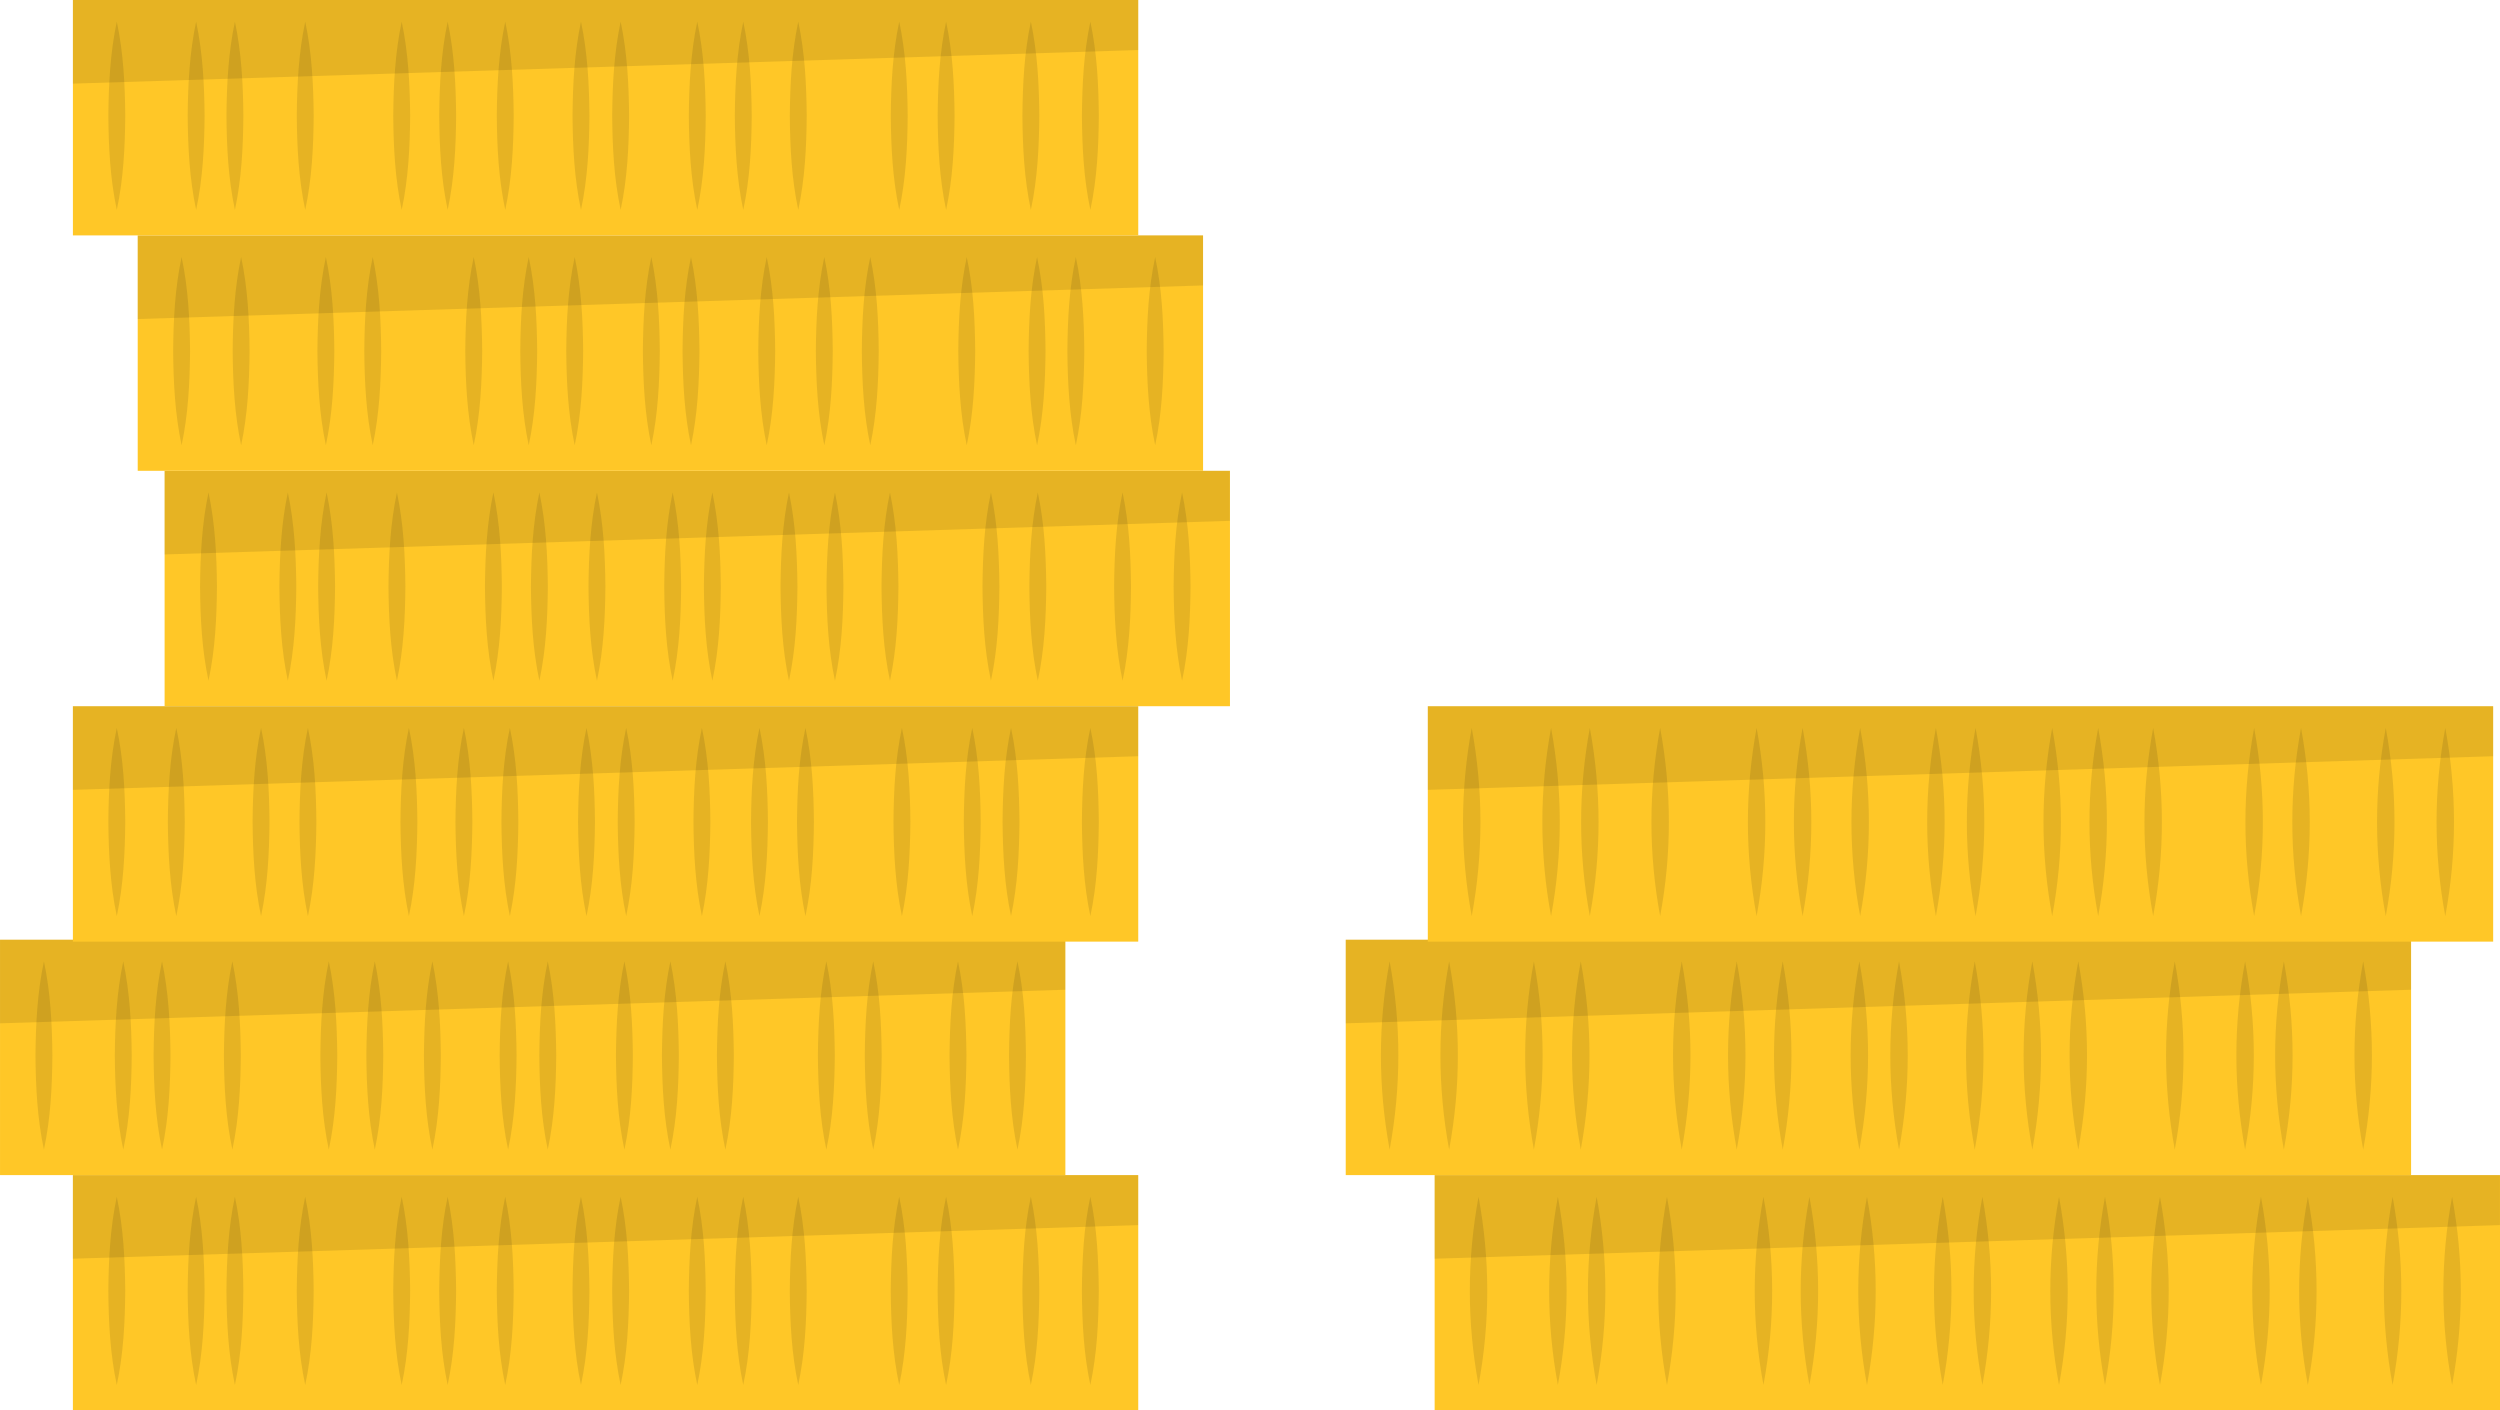 <?xml version="1.0" encoding="UTF-8"?><svg xmlns="http://www.w3.org/2000/svg" viewBox="0 0 147.789 83.382"><defs><style>.d{opacity:.1;}.e{fill:#ffc727;}</style></defs><g id="a"/><g id="b"><g id="c"><g><g><rect class="e" x="84.81" y="69.466" width="62.979" height="13.916"/><g class="d"><path d="M87.405,70.741c.685,3.706,.69,7.429,0,11.134-.69-3.705-.685-7.429-0-11.134h0Z"/><path d="M92.095,70.741c.685,3.706,.69,7.429,0,11.134-.69-3.705-.685-7.429-0-11.134h0Z"/><path d="M94.387,70.741c.685,3.706,.69,7.429,0,11.134-.69-3.705-.685-7.429-0-11.134h0Z"/><path d="M106.965,70.741c.685,3.706,.69,7.429,0,11.134-.69-3.705-.685-7.429-0-11.134h0Z"/><path d="M110.368,70.741c.685,3.706,.69,7.429,0,11.134-.69-3.705-.685-7.429-0-11.134h0Z"/><path d="M124.438,70.741c.685,3.706,.69,7.429,0,11.134-.69-3.705-.685-7.429-0-11.134h0Z"/><path d="M127.689,70.741c.685,3.706,.69,7.429,0,11.134-.69-3.705-.685-7.429-0-11.134h0Z"/><path d="M133.658,70.741c.685,3.706,.69,7.429,0,11.134-.69-3.705-.685-7.429-0-11.134h0Z"/><path d="M121.72,70.741c.685,3.706,.69,7.429,0,11.134-.69-3.705-.685-7.429-0-11.134h0Z"/><path d="M98.544,70.741c.685,3.706,.69,7.429,0,11.134-.69-3.705-.685-7.429-0-11.134h0Z"/><path d="M114.845,70.741c.685,3.706,.69,7.429,0,11.134-.69-3.705-.685-7.429-0-11.134h0Z"/><path d="M117.19,70.741c.685,3.706,.69,7.429,0,11.134-.69-3.705-.685-7.429-0-11.134h0Z"/><path d="M141.44,70.741c.685,3.706,.69,7.429,0,11.134-.69-3.705-.685-7.429-0-11.134h0Z"/><path d="M144.957,70.741c.685,3.706,.69,7.429,0,11.134-.69-3.705-.685-7.429-0-11.134h0Z"/><path d="M136.43,70.741c.685,3.706,.69,7.429,0,11.134-.69-3.705-.685-7.429-0-11.134h0Z"/><path d="M104.247,70.741c.685,3.706,.69,7.429,0,11.134-.69-3.705-.685-7.429-0-11.134h0Z"/></g><polygon class="d" points="147.785 69.467 147.785 72.424 84.808 74.41 84.808 69.467 147.785 69.467"/></g><g><rect class="e" x="79.554" y="55.551" width="62.979" height="13.916"/><g class="d"><path d="M139.702,67.96c-.685-3.706-.69-7.429-0-11.134,.69,3.705,.685,7.429,0,11.134h0Z"/><path d="M135.012,67.96c-.685-3.706-.69-7.429-0-11.134,.69,3.705,.685,7.429,0,11.134h0Z"/><path d="M132.72,67.96c-.685-3.706-.69-7.429-0-11.134,.69,3.705,.685,7.429,0,11.134h0Z"/><path d="M120.142,67.96c-.685-3.706-.69-7.429-0-11.134,.69,3.705,.685,7.429,0,11.134h0Z"/><path d="M116.739,67.96c-.685-3.706-.69-7.429-0-11.134,.69,3.705,.685,7.429,0,11.134h0Z"/><path d="M102.669,67.96c-.685-3.706-.69-7.429-0-11.134,.69,3.705,.685,7.429,0,11.134h0Z"/><path d="M99.418,67.96c-.685-3.706-.69-7.429-0-11.134,.69,3.705,.685,7.429,0,11.134h0Z"/><path d="M93.448,67.96c-.685-3.706-.69-7.429-0-11.134,.69,3.705,.685,7.429,0,11.134h0Z"/><path d="M105.387,67.96c-.685-3.706-.69-7.429-0-11.134,.69,3.705,.685,7.429,0,11.134h0Z"/><path d="M128.563,67.96c-.685-3.706-.69-7.429-0-11.134,.69,3.705,.685,7.429,0,11.134h0Z"/><path d="M112.262,67.96c-.685-3.706-.69-7.429-0-11.134,.69,3.705,.685,7.429,0,11.134h0Z"/><path d="M109.917,67.96c-.685-3.706-.69-7.429-0-11.134,.69,3.705,.685,7.429,0,11.134h0Z"/><path d="M85.667,67.96c-.685-3.706-.69-7.429-0-11.134,.69,3.705,.685,7.429,0,11.134h0Z"/><path d="M82.149,67.96c-.685-3.706-.69-7.429-0-11.134,.69,3.705,.685,7.429,0,11.134h0Z"/><path d="M90.677,67.96c-.685-3.706-.69-7.429-0-11.134,.69,3.705,.685,7.429,0,11.134h0Z"/><path d="M122.86,67.96c-.685-3.706-.69-7.429-0-11.134,.69,3.705,.685,7.429,0,11.134h0Z"/></g><polygon class="d" points="142.529 55.552 142.529 58.509 79.553 60.495 79.553 55.552 142.529 55.552"/></g><g><rect class="e" x="84.406" y="41.749" width="62.979" height="13.916"/><g class="d"><path d="M87.002,43.024c.685,3.706,.69,7.429,0,11.134-.69-3.705-.685-7.429-0-11.134h0Z"/><path d="M91.692,43.024c.685,3.706,.69,7.429,0,11.134-.69-3.705-.685-7.429-0-11.134h0Z"/><path d="M93.984,43.024c.685,3.706,.69,7.429,0,11.134-.69-3.705-.685-7.429-0-11.134h0Z"/><path d="M106.562,43.024c.685,3.706,.69,7.429,0,11.134-.69-3.705-.685-7.429-0-11.134h0Z"/><path d="M109.965,43.024c.685,3.706,.69,7.429,0,11.134-.69-3.705-.685-7.429-0-11.134h0Z"/><path d="M124.035,43.024c.685,3.706,.69,7.429,0,11.134-.69-3.705-.685-7.429-0-11.134h0Z"/><path d="M127.286,43.024c.685,3.706,.69,7.429,0,11.134-.69-3.705-.685-7.429-0-11.134h0Z"/><path d="M133.255,43.024c.685,3.706,.69,7.429,0,11.134-.69-3.705-.685-7.429-0-11.134h0Z"/><path d="M121.317,43.024c.685,3.706,.69,7.429,0,11.134-.69-3.705-.685-7.429-0-11.134h0Z"/><path d="M98.141,43.024c.685,3.706,.69,7.429,0,11.134-.69-3.705-.685-7.429-0-11.134h0Z"/><path d="M114.442,43.024c.685,3.706,.69,7.429,0,11.134-.69-3.705-.685-7.429-0-11.134h0Z"/><path d="M116.787,43.024c.685,3.706,.69,7.429,0,11.134-.69-3.705-.685-7.429-0-11.134h0Z"/><path d="M141.036,43.024c.685,3.706,.69,7.429,0,11.134-.69-3.705-.685-7.429-0-11.134h0Z"/><path d="M144.554,43.024c.685,3.706,.69,7.429,0,11.134-.69-3.705-.685-7.429-0-11.134h0Z"/><path d="M136.027,43.024c.685,3.706,.69,7.429,0,11.134-.69-3.705-.685-7.429-0-11.134h0Z"/><path d="M103.843,43.024c.685,3.706,.69,7.429,0,11.134-.69-3.705-.685-7.429-0-11.134h0Z"/></g><polygon class="d" points="147.382 41.749 147.382 44.706 84.405 46.693 84.405 41.749 147.382 41.749"/></g></g><g><g><rect class="e" x="4.309" y="69.466" width="62.979" height="13.916"/><g class="d"><path d="M6.904,70.741c.394,1.856,.483,3.711,.5,5.567-.015,1.856-.103,3.711-.5,5.567-.396-1.856-.485-3.711-.5-5.567,.017-1.856,.105-3.711,.5-5.567Z"/><path d="M11.594,70.741c.394,1.856,.483,3.711,.5,5.567-.015,1.856-.103,3.711-.5,5.567-.396-1.856-.485-3.711-.5-5.567,.017-1.856,.105-3.711,.5-5.567Z"/><path d="M13.886,70.741c.394,1.856,.483,3.711,.5,5.567-.015,1.856-.103,3.711-.5,5.567-.396-1.856-.485-3.711-.5-5.567,.017-1.856,.105-3.711,.5-5.567Z"/><path d="M26.464,70.741c.394,1.856,.483,3.711,.5,5.567-.015,1.856-.103,3.711-.5,5.567-.396-1.856-.485-3.711-.5-5.567,.017-1.856,.105-3.711,.5-5.567Z"/><path d="M29.867,70.741c.394,1.856,.483,3.711,.5,5.567-.015,1.856-.103,3.711-.5,5.567-.396-1.856-.485-3.711-.5-5.567,.017-1.856,.105-3.711,.5-5.567Z"/><path d="M43.937,70.741c.394,1.856,.483,3.711,.5,5.567-.015,1.856-.103,3.711-.5,5.567-.396-1.856-.485-3.711-.5-5.567,.017-1.856,.105-3.711,.5-5.567Z"/><path d="M47.188,70.741c.394,1.856,.483,3.711,.5,5.567-.015,1.856-.103,3.711-.5,5.567-.396-1.856-.485-3.711-.5-5.567,.017-1.856,.105-3.711,.5-5.567Z"/><path d="M53.157,70.741c.394,1.856,.483,3.711,.5,5.567-.015,1.856-.103,3.711-.5,5.567-.396-1.856-.485-3.711-.5-5.567,.017-1.856,.105-3.711,.5-5.567Z"/><path d="M41.219,70.741c.394,1.856,.483,3.711,.5,5.567-.015,1.856-.103,3.711-.5,5.567-.396-1.856-.485-3.711-.5-5.567,.017-1.856,.105-3.711,.5-5.567Z"/><path d="M18.043,70.741c.394,1.856,.483,3.711,.5,5.567-.015,1.856-.103,3.711-.5,5.567-.396-1.856-.485-3.711-.5-5.567,.017-1.856,.105-3.711,.5-5.567Z"/><path d="M34.344,70.741c.394,1.856,.483,3.711,.5,5.567-.015,1.856-.103,3.711-.5,5.567-.396-1.856-.485-3.711-.5-5.567,.017-1.856,.105-3.711,.5-5.567Z"/><path d="M36.689,70.741c.394,1.856,.483,3.711,.5,5.567-.015,1.856-.103,3.711-.5,5.567-.396-1.856-.485-3.711-.5-5.567,.017-1.856,.105-3.711,.5-5.567Z"/><path d="M60.939,70.741c.394,1.856,.483,3.711,.5,5.567-.015,1.856-.103,3.711-.5,5.567-.396-1.856-.485-3.711-.5-5.567,.017-1.856,.105-3.711,.5-5.567Z"/><path d="M64.456,70.741c.394,1.856,.483,3.711,.5,5.567-.015,1.856-.103,3.711-.5,5.567-.396-1.856-.485-3.711-.5-5.567,.017-1.856,.105-3.711,.5-5.567Z"/><path d="M55.929,70.741c.394,1.856,.483,3.711,.5,5.567-.015,1.856-.103,3.711-.5,5.567-.396-1.856-.485-3.711-.5-5.567,.017-1.856,.105-3.711,.5-5.567Z"/><path d="M23.746,70.741c.394,1.856,.483,3.711,.5,5.567-.015,1.856-.103,3.711-.5,5.567-.396-1.856-.485-3.711-.5-5.567,.017-1.856,.105-3.711,.5-5.567Z"/></g><polygon class="d" points="67.284 69.467 67.284 72.424 4.307 74.41 4.307 69.467 67.284 69.467"/></g><g><rect class="e" x=".001" y="55.551" width="62.979" height="13.916"/><g class="d"><path d="M2.597,56.826c.394,1.856,.483,3.711,.5,5.567-.015,1.856-.103,3.711-.5,5.567-.396-1.856-.485-3.711-.5-5.567,.017-1.856,.105-3.711,.5-5.567Z"/><path d="M7.287,56.826c.394,1.856,.483,3.711,.5,5.567-.015,1.856-.103,3.711-.5,5.567-.396-1.856-.485-3.711-.5-5.567,.017-1.856,.105-3.711,.5-5.567Z"/><path d="M9.579,56.826c.394,1.856,.483,3.711,.5,5.567-.015,1.856-.103,3.711-.5,5.567-.396-1.856-.485-3.711-.5-5.567,.017-1.856,.105-3.711,.5-5.567Z"/><path d="M22.157,56.826c.394,1.856,.483,3.711,.5,5.567-.015,1.856-.103,3.711-.5,5.567-.396-1.856-.485-3.711-.5-5.567,.017-1.856,.105-3.711,.5-5.567Z"/><path d="M25.56,56.826c.394,1.856,.483,3.711,.5,5.567-.015,1.856-.103,3.711-.5,5.567-.396-1.856-.485-3.711-.5-5.567,.017-1.856,.105-3.711,.5-5.567Z"/><path d="M39.63,56.826c.394,1.856,.483,3.711,.5,5.567-.015,1.856-.103,3.711-.5,5.567-.396-1.856-.485-3.711-.5-5.567,.017-1.856,.105-3.711,.5-5.567Z"/><path d="M42.881,56.826c.394,1.856,.483,3.711,.5,5.567-.015,1.856-.103,3.711-.5,5.567-.396-1.856-.485-3.711-.5-5.567,.017-1.856,.105-3.711,.5-5.567Z"/><path d="M48.85,56.826c.394,1.856,.483,3.711,.5,5.567-.015,1.856-.103,3.711-.5,5.567-.396-1.856-.485-3.711-.5-5.567,.017-1.856,.105-3.711,.5-5.567Z"/><path d="M36.912,56.826c.394,1.856,.483,3.711,.5,5.567-.015,1.856-.103,3.711-.5,5.567-.396-1.856-.485-3.711-.5-5.567,.017-1.856,.105-3.711,.5-5.567Z"/><path d="M13.736,56.826c.394,1.856,.483,3.711,.5,5.567-.015,1.856-.103,3.711-.5,5.567-.396-1.856-.485-3.711-.5-5.567,.017-1.856,.105-3.711,.5-5.567Z"/><path d="M30.037,56.826c.394,1.856,.483,3.711,.5,5.567-.015,1.856-.103,3.711-.5,5.567-.396-1.856-.485-3.711-.5-5.567,.017-1.856,.105-3.711,.5-5.567Z"/><path d="M32.382,56.826c.394,1.856,.483,3.711,.5,5.567-.015,1.856-.103,3.711-.5,5.567-.396-1.856-.485-3.711-.5-5.567,.017-1.856,.105-3.711,.5-5.567Z"/><path d="M56.632,56.826c.394,1.856,.483,3.711,.5,5.567-.015,1.856-.103,3.711-.5,5.567-.396-1.856-.485-3.711-.5-5.567,.017-1.856,.105-3.711,.5-5.567Z"/><path d="M60.149,56.826c.394,1.856,.483,3.711,.5,5.567-.015,1.856-.103,3.711-.5,5.567-.396-1.856-.485-3.711-.5-5.567,.017-1.856,.105-3.711,.5-5.567Z"/><path d="M51.622,56.826c.394,1.856,.483,3.711,.5,5.567-.015,1.856-.103,3.711-.5,5.567-.396-1.856-.485-3.711-.5-5.567,.017-1.856,.105-3.711,.5-5.567Z"/><path d="M19.438,56.826c.394,1.856,.483,3.711,.5,5.567-.015,1.856-.103,3.711-.5,5.567-.396-1.856-.485-3.711-.5-5.567,.017-1.856,.105-3.711,.5-5.567Z"/></g><polygon class="d" points="62.977 55.552 62.977 58.509 0 60.495 0 55.552 62.977 55.552"/></g><g><rect class="e" x="9.731" y="27.832" width="62.979" height="13.916"/><g class="d"><path d="M12.326,29.108c.394,1.856,.483,3.711,.5,5.567-.015,1.856-.103,3.711-.5,5.567-.396-1.856-.485-3.711-.5-5.567,.017-1.856,.105-3.711,.5-5.567Z"/><path d="M17.016,29.108c.394,1.856,.483,3.711,.5,5.567-.015,1.856-.103,3.711-.5,5.567-.396-1.856-.485-3.711-.5-5.567,.017-1.856,.105-3.711,.5-5.567Z"/><path d="M19.308,29.108c.394,1.856,.483,3.711,.5,5.567-.015,1.856-.103,3.711-.5,5.567-.396-1.856-.485-3.711-.5-5.567,.017-1.856,.105-3.711,.5-5.567Z"/><path d="M31.886,29.108c.394,1.856,.483,3.711,.5,5.567-.015,1.856-.103,3.711-.5,5.567-.396-1.856-.485-3.711-.5-5.567,.017-1.856,.105-3.711,.5-5.567Z"/><path d="M35.289,29.108c.394,1.856,.483,3.711,.5,5.567-.015,1.856-.103,3.711-.5,5.567-.396-1.856-.485-3.711-.5-5.567,.017-1.856,.105-3.711,.5-5.567Z"/><path d="M49.359,29.108c.394,1.856,.483,3.711,.5,5.567-.015,1.856-.103,3.711-.5,5.567-.396-1.856-.485-3.711-.5-5.567,.017-1.856,.105-3.711,.5-5.567Z"/><path d="M52.611,29.108c.394,1.856,.483,3.711,.5,5.567-.015,1.856-.103,3.711-.5,5.567-.396-1.856-.485-3.711-.5-5.567,.017-1.856,.105-3.711,.5-5.567Z"/><path d="M58.58,29.108c.394,1.856,.483,3.711,.5,5.567-.015,1.856-.103,3.711-.5,5.567-.396-1.856-.485-3.711-.5-5.567,.017-1.856,.105-3.711,.5-5.567Z"/><path d="M46.641,29.108c.394,1.856,.483,3.711,.5,5.567-.015,1.856-.103,3.711-.5,5.567-.396-1.856-.485-3.711-.5-5.567,.017-1.856,.105-3.711,.5-5.567Z"/><path d="M23.465,29.108c.394,1.856,.483,3.711,.5,5.567-.015,1.856-.103,3.711-.5,5.567-.396-1.856-.485-3.711-.5-5.567,.017-1.856,.105-3.711,.5-5.567Z"/><path d="M39.766,29.108c.394,1.856,.483,3.711,.5,5.567-.015,1.856-.103,3.711-.5,5.567-.396-1.856-.485-3.711-.5-5.567,.017-1.856,.105-3.711,.5-5.567Z"/><path d="M42.111,29.108c.394,1.856,.483,3.711,.5,5.567-.015,1.856-.103,3.711-.5,5.567-.396-1.856-.485-3.711-.5-5.567,.017-1.856,.105-3.711,.5-5.567Z"/><path d="M66.361,29.108c.394,1.856,.483,3.711,.5,5.567-.015,1.856-.103,3.711-.5,5.567-.396-1.856-.485-3.711-.5-5.567,.017-1.856,.105-3.711,.5-5.567Z"/><path d="M69.879,29.108c.394,1.856,.483,3.711,.5,5.567-.015,1.856-.103,3.711-.5,5.567-.396-1.856-.485-3.711-.5-5.567,.017-1.856,.105-3.711,.5-5.567Z"/><path d="M61.351,29.108c.394,1.856,.483,3.711,.5,5.567-.015,1.856-.103,3.711-.5,5.567-.396-1.856-.485-3.711-.5-5.567,.017-1.856,.105-3.711,.5-5.567Z"/><path d="M29.168,29.108c.394,1.856,.483,3.711,.5,5.567-.015,1.856-.103,3.711-.5,5.567-.396-1.856-.485-3.711-.5-5.567,.017-1.856,.105-3.711,.5-5.567Z"/></g><polygon class="d" points="72.706 27.833 72.706 30.79 9.729 32.777 9.729 27.833 72.706 27.833"/></g><g><rect class="e" x="8.141" y="13.916" width="62.979" height="13.916"/><g class="d"><path d="M68.289,26.325c-.394-1.856-.483-3.711-.5-5.567,.015-1.856,.103-3.711,.5-5.567,.396,1.856,.485,3.711,.5,5.567-.017,1.856-.105,3.711-.5,5.567Z"/><path d="M63.599,26.325c-.394-1.856-.483-3.711-.5-5.567,.015-1.856,.103-3.711,.5-5.567,.396,1.856,.485,3.711,.5,5.567-.017,1.856-.105,3.711-.5,5.567Z"/><path d="M61.307,26.325c-.394-1.856-.483-3.711-.5-5.567,.015-1.856,.103-3.711,.5-5.567,.396,1.856,.485,3.711,.5,5.567-.017,1.856-.105,3.711-.5,5.567Z"/><path d="M48.729,26.325c-.394-1.856-.483-3.711-.5-5.567,.015-1.856,.103-3.711,.5-5.567,.396,1.856,.485,3.711,.5,5.567-.017,1.856-.105,3.711-.5,5.567Z"/><path d="M45.326,26.325c-.394-1.856-.483-3.711-.5-5.567,.015-1.856,.103-3.711,.5-5.567,.396,1.856,.485,3.711,.5,5.567-.017,1.856-.105,3.711-.5,5.567Z"/><path d="M31.256,26.325c-.394-1.856-.483-3.711-.5-5.567,.015-1.856,.103-3.711,.5-5.567,.396,1.856,.485,3.711,.5,5.567-.017,1.856-.105,3.711-.5,5.567Z"/><path d="M28.005,26.325c-.394-1.856-.483-3.711-.5-5.567,.015-1.856,.103-3.711,.5-5.567,.396,1.856,.485,3.711,.5,5.567-.017,1.856-.105,3.711-.5,5.567Z"/><path d="M22.035,26.325c-.394-1.856-.483-3.711-.5-5.567,.015-1.856,.103-3.711,.5-5.567,.396,1.856,.485,3.711,.5,5.567-.017,1.856-.105,3.711-.5,5.567Z"/><path d="M33.974,26.325c-.394-1.856-.483-3.711-.5-5.567,.015-1.856,.103-3.711,.5-5.567,.396,1.856,.485,3.711,.5,5.567-.017,1.856-.105,3.711-.5,5.567Z"/><path d="M57.15,26.325c-.394-1.856-.483-3.711-.5-5.567,.015-1.856,.103-3.711,.5-5.567,.396,1.856,.485,3.711,.5,5.567-.017,1.856-.105,3.711-.5,5.567Z"/><path d="M40.849,26.325c-.394-1.856-.483-3.711-.5-5.567,.015-1.856,.103-3.711,.5-5.567,.396,1.856,.485,3.711,.5,5.567-.017,1.856-.105,3.711-.5,5.567Z"/><path d="M38.504,26.325c-.394-1.856-.483-3.711-.5-5.567,.015-1.856,.103-3.711,.5-5.567,.396,1.856,.485,3.711,.5,5.567-.017,1.856-.105,3.711-.5,5.567Z"/><path d="M14.254,26.325c-.394-1.856-.483-3.711-.5-5.567,.015-1.856,.103-3.711,.5-5.567,.396,1.856,.485,3.711,.5,5.567-.017,1.856-.105,3.711-.5,5.567Z"/><path d="M10.736,26.325c-.394-1.856-.483-3.711-.5-5.567,.015-1.856,.103-3.711,.5-5.567,.396,1.856,.485,3.711,.5,5.567-.017,1.856-.105,3.711-.5,5.567Z"/><path d="M19.264,26.325c-.394-1.856-.483-3.711-.5-5.567,.015-1.856,.103-3.711,.5-5.567,.396,1.856,.485,3.711,.5,5.567-.017,1.856-.105,3.711-.5,5.567Z"/><path d="M51.447,26.325c-.394-1.856-.483-3.711-.5-5.567,.015-1.856,.103-3.711,.5-5.567,.396,1.856,.485,3.711,.5,5.567-.017,1.856-.105,3.711-.5,5.567Z"/></g><polygon class="d" points="71.116 13.917 71.116 16.874 8.14 18.86 8.14 13.917 71.116 13.917"/></g><g><rect class="e" x="4.31" width="62.979" height="13.916"/><g class="d"><path d="M6.905,1.275c.394,1.856,.483,3.711,.5,5.567-.015,1.856-.103,3.711-.5,5.567-.396-1.856-.485-3.711-.5-5.567,.017-1.856,.105-3.711,.5-5.567Z"/><path d="M11.595,1.275c.394,1.856,.483,3.711,.5,5.567-.015,1.856-.103,3.711-.5,5.567-.396-1.856-.485-3.711-.5-5.567,.017-1.856,.105-3.711,.5-5.567Z"/><path d="M13.887,1.275c.394,1.856,.483,3.711,.5,5.567-.015,1.856-.103,3.711-.5,5.567-.396-1.856-.485-3.711-.5-5.567,.017-1.856,.105-3.711,.5-5.567Z"/><path d="M26.465,1.275c.394,1.856,.483,3.711,.5,5.567-.015,1.856-.103,3.711-.5,5.567-.396-1.856-.485-3.711-.5-5.567,.017-1.856,.105-3.711,.5-5.567Z"/><path d="M29.868,1.275c.394,1.856,.483,3.711,.5,5.567-.015,1.856-.103,3.711-.5,5.567-.396-1.856-.485-3.711-.5-5.567,.017-1.856,.105-3.711,.5-5.567Z"/><path d="M43.939,1.275c.394,1.856,.483,3.711,.5,5.567-.015,1.856-.103,3.711-.5,5.567-.396-1.856-.485-3.711-.5-5.567,.017-1.856,.105-3.711,.5-5.567Z"/><path d="M47.19,1.275c.394,1.856,.483,3.711,.5,5.567-.015,1.856-.103,3.711-.5,5.567-.396-1.856-.485-3.711-.5-5.567,.017-1.856,.105-3.711,.5-5.567Z"/><path d="M53.159,1.275c.394,1.856,.483,3.711,.5,5.567-.015,1.856-.103,3.711-.5,5.567-.396-1.856-.485-3.711-.5-5.567,.017-1.856,.105-3.711,.5-5.567Z"/><path d="M41.22,1.275c.394,1.856,.483,3.711,.5,5.567-.015,1.856-.103,3.711-.5,5.567-.396-1.856-.485-3.711-.5-5.567,.017-1.856,.105-3.711,.5-5.567Z"/><path d="M18.044,1.275c.394,1.856,.483,3.711,.5,5.567-.015,1.856-.103,3.711-.5,5.567-.396-1.856-.485-3.711-.5-5.567,.017-1.856,.105-3.711,.5-5.567Z"/><path d="M34.345,1.275c.394,1.856,.483,3.711,.5,5.567-.015,1.856-.103,3.711-.5,5.567-.396-1.856-.485-3.711-.5-5.567,.017-1.856,.105-3.711,.5-5.567Z"/><path d="M36.69,1.275c.394,1.856,.483,3.711,.5,5.567-.015,1.856-.103,3.711-.5,5.567-.396-1.856-.485-3.711-.5-5.567,.017-1.856,.105-3.711,.5-5.567Z"/><path d="M60.94,1.275c.394,1.856,.483,3.711,.5,5.567-.015,1.856-.103,3.711-.5,5.567-.396-1.856-.485-3.711-.5-5.567,.017-1.856,.105-3.711,.5-5.567Z"/><path d="M64.458,1.275c.394,1.856,.483,3.711,.5,5.567-.015,1.856-.103,3.711-.5,5.567-.396-1.856-.485-3.711-.5-5.567,.017-1.856,.105-3.711,.5-5.567Z"/><path d="M55.93,1.275c.394,1.856,.483,3.711,.5,5.567-.015,1.856-.103,3.711-.5,5.567-.396-1.856-.485-3.711-.5-5.567,.017-1.856,.105-3.711,.5-5.567Z"/><path d="M23.747,1.275c.394,1.856,.483,3.711,.5,5.567-.015,1.856-.103,3.711-.5,5.567-.396-1.856-.485-3.711-.5-5.567,.017-1.856,.105-3.711,.5-5.567Z"/></g><polygon class="d" points="67.285 .001 67.285 2.958 4.309 4.944 4.309 .001 67.285 .001"/></g><g><rect class="e" x="4.309" y="41.749" width="62.979" height="13.916"/><g class="d"><path d="M64.457,54.158c-.394-1.856-.483-3.711-.5-5.567,.015-1.856,.103-3.711,.5-5.567,.396,1.856,.485,3.711,.5,5.567-.017,1.856-.105,3.711-.5,5.567Z"/><path d="M59.767,54.158c-.394-1.856-.483-3.711-.5-5.567,.015-1.856,.103-3.711,.5-5.567,.396,1.856,.485,3.711,.5,5.567-.017,1.856-.105,3.711-.5,5.567Z"/><path d="M57.475,54.158c-.394-1.856-.483-3.711-.5-5.567,.015-1.856,.103-3.711,.5-5.567,.396,1.856,.485,3.711,.5,5.567-.017,1.856-.105,3.711-.5,5.567Z"/><path d="M44.897,54.158c-.394-1.856-.483-3.711-.5-5.567,.015-1.856,.103-3.711,.5-5.567,.396,1.856,.485,3.711,.5,5.567-.017,1.856-.105,3.711-.5,5.567Z"/><path d="M41.494,54.158c-.394-1.856-.483-3.711-.5-5.567,.015-1.856,.103-3.711,.5-5.567,.396,1.856,.485,3.711,.5,5.567-.017,1.856-.105,3.711-.5,5.567Z"/><path d="M27.424,54.158c-.394-1.856-.483-3.711-.5-5.567,.015-1.856,.103-3.711,.5-5.567,.396,1.856,.485,3.711,.5,5.567-.017,1.856-.105,3.711-.5,5.567Z"/><path d="M24.173,54.158c-.394-1.856-.483-3.711-.5-5.567,.015-1.856,.103-3.711,.5-5.567,.396,1.856,.485,3.711,.5,5.567-.017,1.856-.105,3.711-.5,5.567Z"/><path d="M18.203,54.158c-.394-1.856-.483-3.711-.5-5.567,.015-1.856,.103-3.711,.5-5.567,.396,1.856,.485,3.711,.5,5.567-.017,1.856-.105,3.711-.5,5.567Z"/><path d="M30.142,54.158c-.394-1.856-.483-3.711-.5-5.567,.015-1.856,.103-3.711,.5-5.567,.396,1.856,.485,3.711,.5,5.567-.017,1.856-.105,3.711-.5,5.567Z"/><path d="M53.318,54.158c-.394-1.856-.483-3.711-.5-5.567,.015-1.856,.103-3.711,.5-5.567,.396,1.856,.485,3.711,.5,5.567-.017,1.856-.105,3.711-.5,5.567Z"/><path d="M37.017,54.158c-.394-1.856-.483-3.711-.5-5.567,.015-1.856,.103-3.711,.5-5.567,.396,1.856,.485,3.711,.5,5.567-.017,1.856-.105,3.711-.5,5.567Z"/><path d="M34.672,54.158c-.394-1.856-.483-3.711-.5-5.567,.015-1.856,.103-3.711,.5-5.567,.396,1.856,.485,3.711,.5,5.567-.017,1.856-.105,3.711-.5,5.567Z"/><path d="M10.422,54.158c-.394-1.856-.483-3.711-.5-5.567,.015-1.856,.103-3.711,.5-5.567,.396,1.856,.485,3.711,.5,5.567-.017,1.856-.105,3.711-.5,5.567Z"/><path d="M6.905,54.158c-.394-1.856-.483-3.711-.5-5.567,.015-1.856,.103-3.711,.5-5.567,.396,1.856,.485,3.711,.5,5.567-.017,1.856-.105,3.711-.5,5.567Z"/><path d="M15.432,54.158c-.394-1.856-.483-3.711-.5-5.567,.015-1.856,.103-3.711,.5-5.567,.396,1.856,.485,3.711,.5,5.567-.017,1.856-.105,3.711-.5,5.567Z"/><path d="M47.615,54.158c-.394-1.856-.483-3.711-.5-5.567,.015-1.856,.103-3.711,.5-5.567,.396,1.856,.485,3.711,.5,5.567-.017,1.856-.105,3.711-.5,5.567Z"/></g><polygon class="d" points="67.284 41.749 67.284 44.706 4.308 46.693 4.308 41.749 67.284 41.749"/></g></g></g></g></svg>